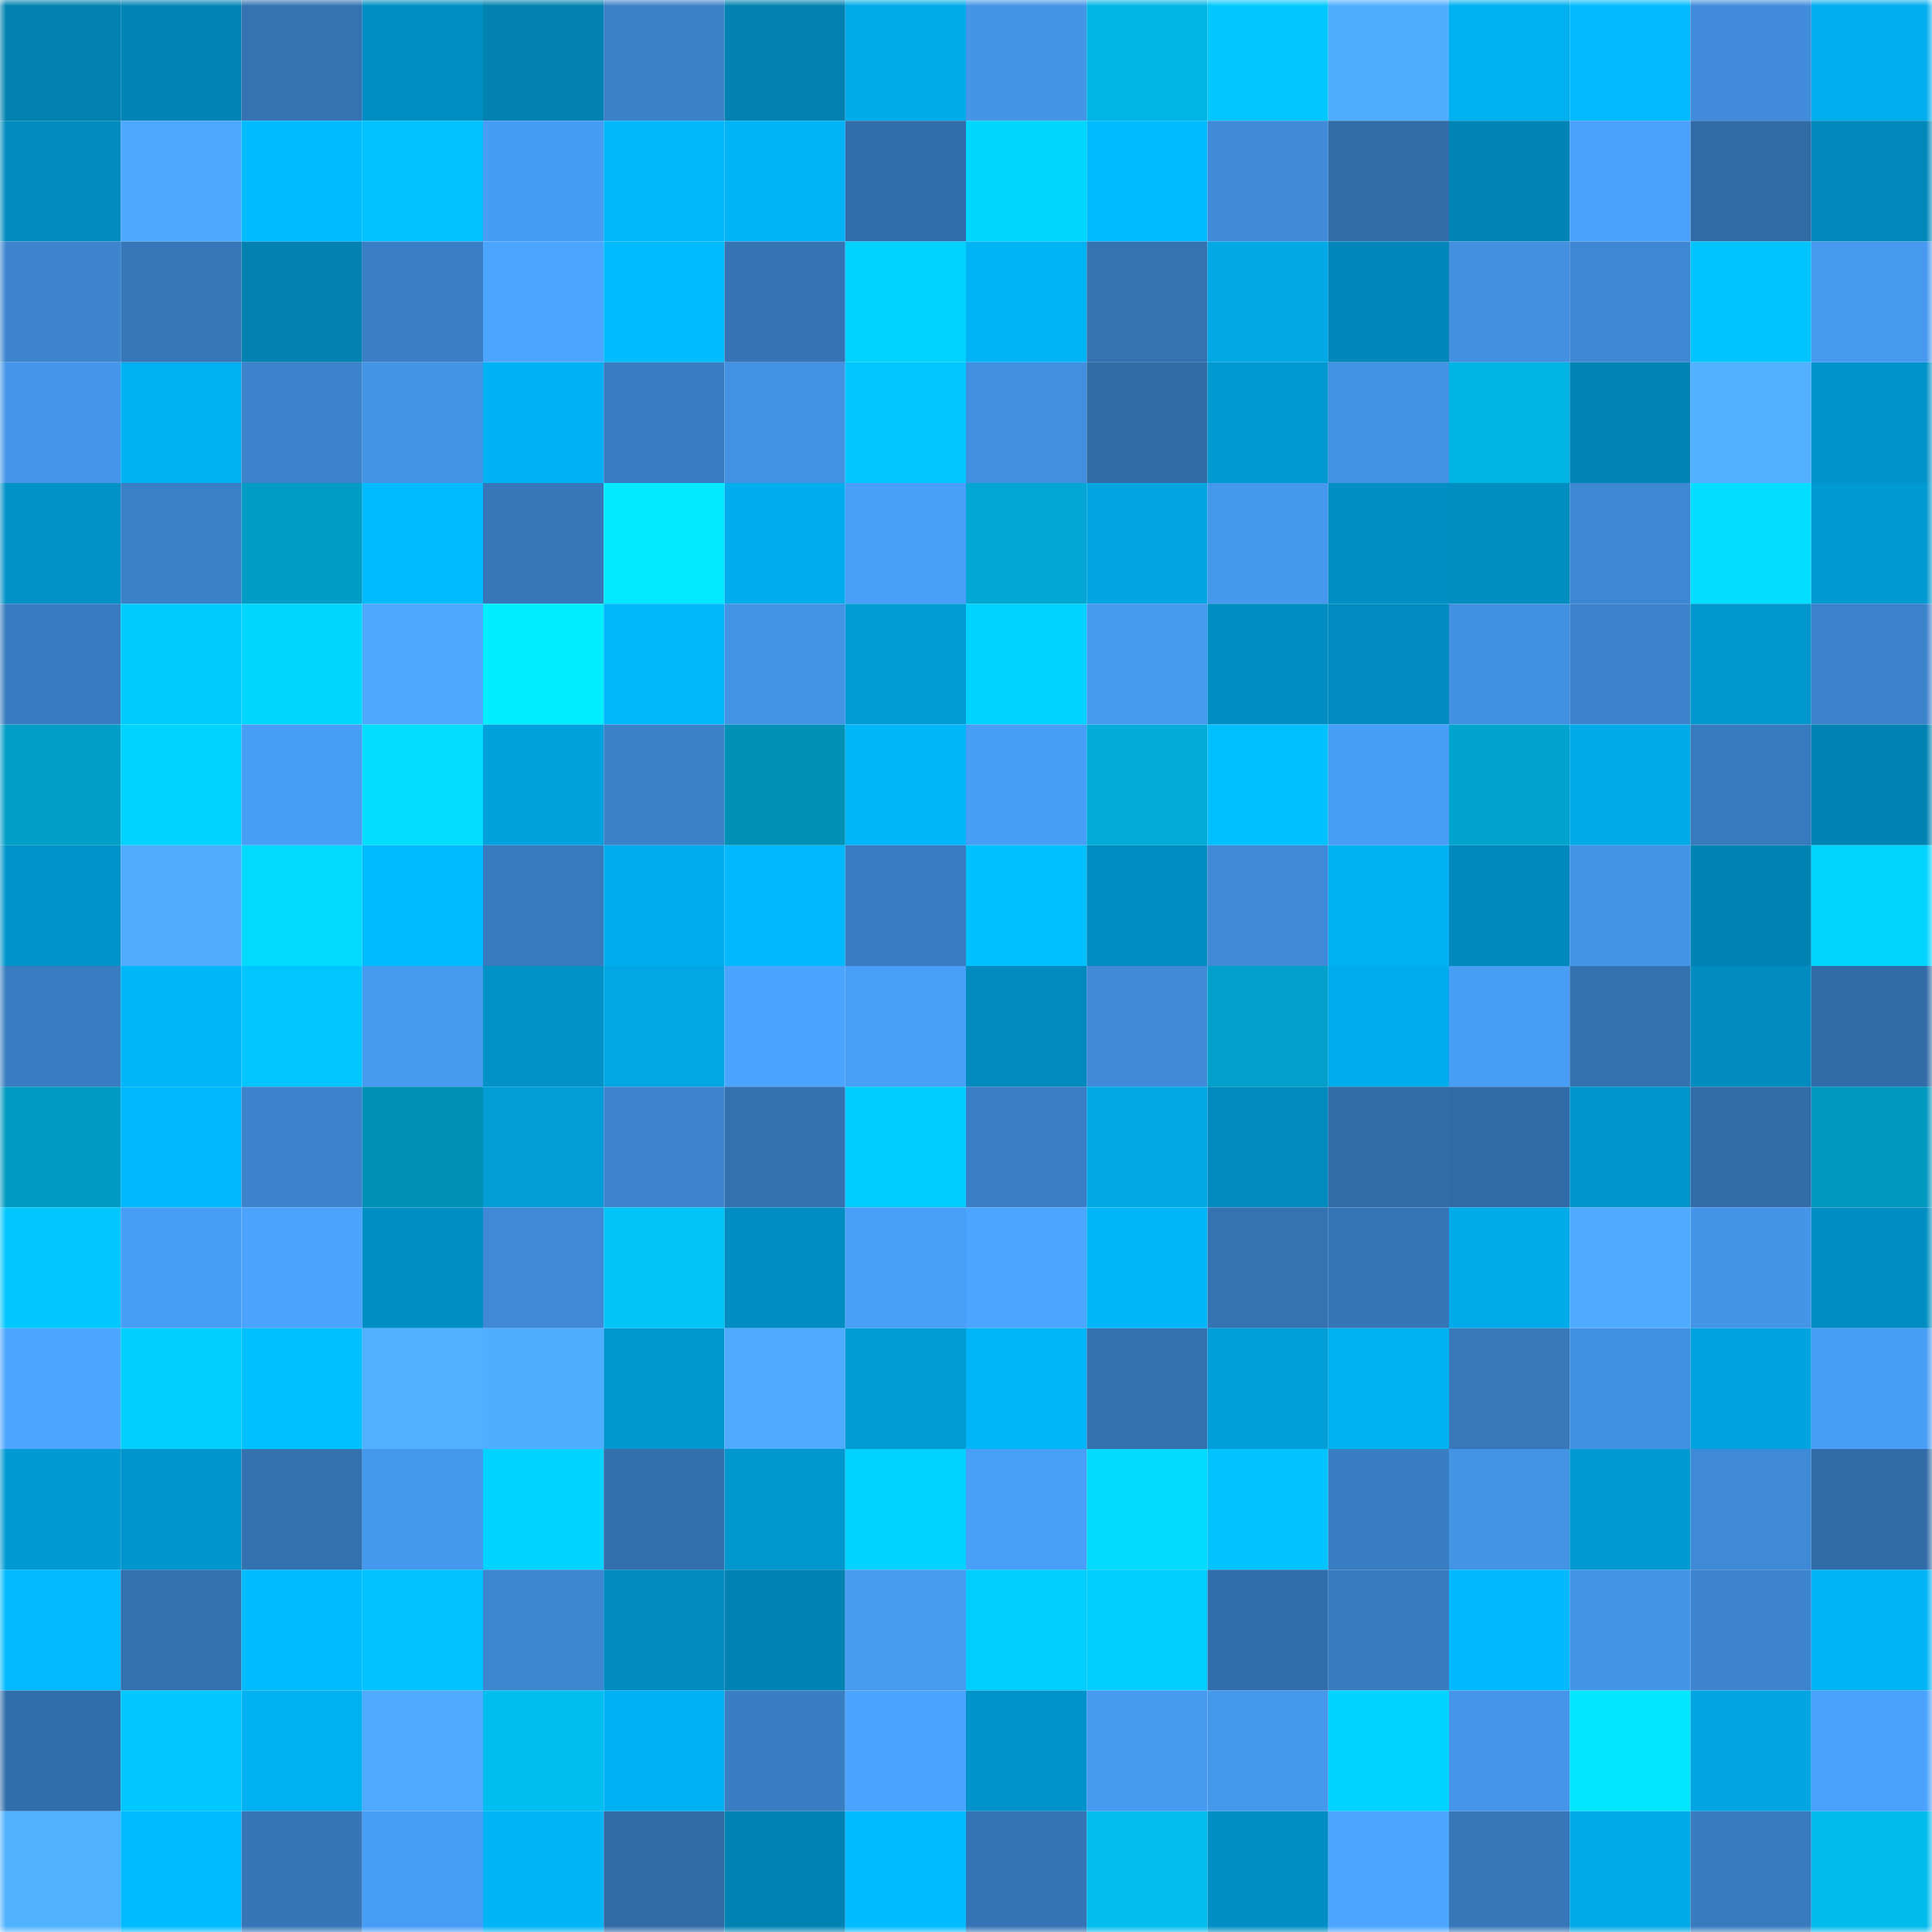 <svg viewBox="0 0 160 160" fill="none" role="img" xmlns="http://www.w3.org/2000/svg" width="240" height="240" name="ens%2Cens.alisha.eth"><mask id="460380095" mask-type="alpha" maskUnits="userSpaceOnUse" x="0" y="0" width="160" height="160"><rect width="160" height="160" fill="#FFFFFF"></rect></mask><g mask="url(#460380095)"><rect x="0" y="0" width="10" height="10" fill="#0081b0"></rect><rect x="10" y="0" width="10" height="10" fill="#0085b6"></rect><rect x="20" y="0" width="10" height="10" fill="#3472b1"></rect><rect x="30" y="0" width="10" height="10" fill="#008fc4"></rect><rect x="40" y="0" width="10" height="10" fill="#0081b0"></rect><rect x="50" y="0" width="10" height="10" fill="#3b81c8"></rect><rect x="60" y="0" width="10" height="10" fill="#0081b0"></rect><rect x="70" y="0" width="10" height="10" fill="#00abea"></rect><rect x="80" y="0" width="10" height="10" fill="#4495e8"></rect><rect x="90" y="0" width="10" height="10" fill="#01b5e4"></rect><rect x="100" y="0" width="10" height="10" fill="#00c8ff"></rect><rect x="110" y="0" width="10" height="10" fill="#50aeff"></rect><rect x="120" y="0" width="10" height="10" fill="#00b0f0"></rect><rect x="130" y="0" width="10" height="10" fill="#00bafe"></rect><rect x="140" y="0" width="10" height="10" fill="#418ddc"></rect><rect x="150" y="0" width="10" height="10" fill="#00aeee"></rect><rect x="0" y="10" width="10" height="10" fill="#008abd"></rect><rect x="10" y="10" width="10" height="10" fill="#4da8ff"></rect><rect x="20" y="10" width="10" height="10" fill="#00bcff"></rect><rect x="30" y="10" width="10" height="10" fill="#00c2ff"></rect><rect x="40" y="10" width="10" height="10" fill="#479cf3"></rect><rect x="50" y="10" width="10" height="10" fill="#00b7fa"></rect><rect x="60" y="10" width="10" height="10" fill="#00b3f4"></rect><rect x="70" y="10" width="10" height="10" fill="#336eac"></rect><rect x="80" y="10" width="10" height="10" fill="#01d6ff"></rect><rect x="90" y="10" width="10" height="10" fill="#00bbff"></rect><rect x="100" y="10" width="10" height="10" fill="#408bd8"></rect><rect x="110" y="10" width="10" height="10" fill="#326daa"></rect><rect x="120" y="10" width="10" height="10" fill="#0085b6"></rect><rect x="130" y="10" width="10" height="10" fill="#4aa2fc"></rect><rect x="140" y="10" width="10" height="10" fill="#316ba6"></rect><rect x="150" y="10" width="10" height="10" fill="#0088ba"></rect><rect x="0" y="20" width="10" height="10" fill="#3d85cf"></rect><rect x="10" y="20" width="10" height="10" fill="#3677b9"></rect><rect x="20" y="20" width="10" height="10" fill="#0081b0"></rect><rect x="30" y="20" width="10" height="10" fill="#3a7fc6"></rect><rect x="40" y="20" width="10" height="10" fill="#4ca6ff"></rect><rect x="50" y="20" width="10" height="10" fill="#00bcff"></rect><rect x="60" y="20" width="10" height="10" fill="#3573b4"></rect><rect x="70" y="20" width="10" height="10" fill="#00d1ff"></rect><rect x="80" y="20" width="10" height="10" fill="#00b3f4"></rect><rect x="90" y="20" width="10" height="10" fill="#3472b2"></rect><rect x="100" y="20" width="10" height="10" fill="#00a8e6"></rect><rect x="110" y="20" width="10" height="10" fill="#0087b9"></rect><rect x="120" y="20" width="10" height="10" fill="#4290df"></rect><rect x="130" y="20" width="10" height="10" fill="#3e87d3"></rect><rect x="140" y="20" width="10" height="10" fill="#00c4ff"></rect><rect x="150" y="20" width="10" height="10" fill="#4699ee"></rect><rect x="0" y="30" width="10" height="10" fill="#4596ea"></rect><rect x="10" y="30" width="10" height="10" fill="#00b0f1"></rect><rect x="20" y="30" width="10" height="10" fill="#3c83cb"></rect><rect x="30" y="30" width="10" height="10" fill="#4495e8"></rect><rect x="40" y="30" width="10" height="10" fill="#00b2f3"></rect><rect x="50" y="30" width="10" height="10" fill="#397cc1"></rect><rect x="60" y="30" width="10" height="10" fill="#4291e2"></rect><rect x="70" y="30" width="10" height="10" fill="#00c6ff"></rect><rect x="80" y="30" width="10" height="10" fill="#428fdf"></rect><rect x="90" y="30" width="10" height="10" fill="#316ca7"></rect><rect x="100" y="30" width="10" height="10" fill="#0099d1"></rect><rect x="110" y="30" width="10" height="10" fill="#4393e5"></rect><rect x="120" y="30" width="10" height="10" fill="#01b3e2"></rect><rect x="130" y="30" width="10" height="10" fill="#0084b4"></rect><rect x="140" y="30" width="10" height="10" fill="#51b0ff"></rect><rect x="150" y="30" width="10" height="10" fill="#0093c9"></rect><rect x="0" y="40" width="10" height="10" fill="#0091c6"></rect><rect x="10" y="40" width="10" height="10" fill="#3a80c7"></rect><rect x="20" y="40" width="10" height="10" fill="#019cc5"></rect><rect x="30" y="40" width="10" height="10" fill="#00baff"></rect><rect x="40" y="40" width="10" height="10" fill="#3677b9"></rect><rect x="50" y="40" width="10" height="10" fill="#01e9ff"></rect><rect x="60" y="40" width="10" height="10" fill="#00adec"></rect><rect x="70" y="40" width="10" height="10" fill="#499ff8"></rect><rect x="80" y="40" width="10" height="10" fill="#01a6d2"></rect><rect x="90" y="40" width="10" height="10" fill="#00a5e2"></rect><rect x="100" y="40" width="10" height="10" fill="#4698ed"></rect><rect x="110" y="40" width="10" height="10" fill="#008fc4"></rect><rect x="120" y="40" width="10" height="10" fill="#008dc0"></rect><rect x="130" y="40" width="10" height="10" fill="#3e87d3"></rect><rect x="140" y="40" width="10" height="10" fill="#01deff"></rect><rect x="150" y="40" width="10" height="10" fill="#0099d1"></rect><rect x="0" y="50" width="10" height="10" fill="#397bc0"></rect><rect x="10" y="50" width="10" height="10" fill="#00cbff"></rect><rect x="20" y="50" width="10" height="10" fill="#00d7ff"></rect><rect x="30" y="50" width="10" height="10" fill="#4da7ff"></rect><rect x="40" y="50" width="10" height="10" fill="#01eeff"></rect><rect x="50" y="50" width="10" height="10" fill="#00b7fa"></rect><rect x="60" y="50" width="10" height="10" fill="#4494e6"></rect><rect x="70" y="50" width="10" height="10" fill="#009bd4"></rect><rect x="80" y="50" width="10" height="10" fill="#00d2ff"></rect><rect x="90" y="50" width="10" height="10" fill="#479af0"></rect><rect x="100" y="50" width="10" height="10" fill="#008dc1"></rect><rect x="110" y="50" width="10" height="10" fill="#008cc0"></rect><rect x="120" y="50" width="10" height="10" fill="#4290e1"></rect><rect x="130" y="50" width="10" height="10" fill="#3c83cc"></rect><rect x="140" y="50" width="10" height="10" fill="#0097ce"></rect><rect x="150" y="50" width="10" height="10" fill="#3c82cb"></rect><rect x="0" y="60" width="10" height="10" fill="#019ec7"></rect><rect x="10" y="60" width="10" height="10" fill="#00d3ff"></rect><rect x="20" y="60" width="10" height="10" fill="#489ef6"></rect><rect x="30" y="60" width="10" height="10" fill="#01deff"></rect><rect x="40" y="60" width="10" height="10" fill="#00a2de"></rect><rect x="50" y="60" width="10" height="10" fill="#3b81c8"></rect><rect x="60" y="60" width="10" height="10" fill="#0191b7"></rect><rect x="70" y="60" width="10" height="10" fill="#00b6f9"></rect><rect x="80" y="60" width="10" height="10" fill="#489ef6"></rect><rect x="90" y="60" width="10" height="10" fill="#01acd9"></rect><rect x="100" y="60" width="10" height="10" fill="#00c0ff"></rect><rect x="110" y="60" width="10" height="10" fill="#489ef6"></rect><rect x="120" y="60" width="10" height="10" fill="#01a4cf"></rect><rect x="130" y="60" width="10" height="10" fill="#00a9e8"></rect><rect x="140" y="60" width="10" height="10" fill="#387abe"></rect><rect x="150" y="60" width="10" height="10" fill="#0083b3"></rect><rect x="0" y="70" width="10" height="10" fill="#0093c9"></rect><rect x="10" y="70" width="10" height="10" fill="#4facff"></rect><rect x="20" y="70" width="10" height="10" fill="#01d9ff"></rect><rect x="30" y="70" width="10" height="10" fill="#00baff"></rect><rect x="40" y="70" width="10" height="10" fill="#387abe"></rect><rect x="50" y="70" width="10" height="10" fill="#00aceb"></rect><rect x="60" y="70" width="10" height="10" fill="#00b8fb"></rect><rect x="70" y="70" width="10" height="10" fill="#397cc1"></rect><rect x="80" y="70" width="10" height="10" fill="#00c1ff"></rect><rect x="90" y="70" width="10" height="10" fill="#008dc1"></rect><rect x="100" y="70" width="10" height="10" fill="#3f8ad7"></rect><rect x="110" y="70" width="10" height="10" fill="#00b0f0"></rect><rect x="120" y="70" width="10" height="10" fill="#0089bc"></rect><rect x="130" y="70" width="10" height="10" fill="#4495e8"></rect><rect x="140" y="70" width="10" height="10" fill="#0083b3"></rect><rect x="150" y="70" width="10" height="10" fill="#00d4ff"></rect><rect x="0" y="80" width="10" height="10" fill="#397cc1"></rect><rect x="10" y="80" width="10" height="10" fill="#00b6f8"></rect><rect x="20" y="80" width="10" height="10" fill="#00c5ff"></rect><rect x="30" y="80" width="10" height="10" fill="#469aef"></rect><rect x="40" y="80" width="10" height="10" fill="#0092c7"></rect><rect x="50" y="80" width="10" height="10" fill="#00a7e4"></rect><rect x="60" y="80" width="10" height="10" fill="#4ba4ff"></rect><rect x="70" y="80" width="10" height="10" fill="#499ff8"></rect><rect x="80" y="80" width="10" height="10" fill="#008abd"></rect><rect x="90" y="80" width="10" height="10" fill="#408bd8"></rect><rect x="100" y="80" width="10" height="10" fill="#019fc9"></rect><rect x="110" y="80" width="10" height="10" fill="#00adec"></rect><rect x="120" y="80" width="10" height="10" fill="#489ef5"></rect><rect x="130" y="80" width="10" height="10" fill="#3471b0"></rect><rect x="140" y="80" width="10" height="10" fill="#008cbf"></rect><rect x="150" y="80" width="10" height="10" fill="#326ca8"></rect><rect x="0" y="90" width="10" height="10" fill="#019ac2"></rect><rect x="10" y="90" width="10" height="10" fill="#00b8fc"></rect><rect x="20" y="90" width="10" height="10" fill="#3c83cc"></rect><rect x="30" y="90" width="10" height="10" fill="#0190b6"></rect><rect x="40" y="90" width="10" height="10" fill="#009dd7"></rect><rect x="50" y="90" width="10" height="10" fill="#3d85cf"></rect><rect x="60" y="90" width="10" height="10" fill="#3471b1"></rect><rect x="70" y="90" width="10" height="10" fill="#00ccff"></rect><rect x="80" y="90" width="10" height="10" fill="#3a7fc5"></rect><rect x="90" y="90" width="10" height="10" fill="#00a8e6"></rect><rect x="100" y="90" width="10" height="10" fill="#008bbe"></rect><rect x="110" y="90" width="10" height="10" fill="#326daa"></rect><rect x="120" y="90" width="10" height="10" fill="#316ba7"></rect><rect x="130" y="90" width="10" height="10" fill="#0094ca"></rect><rect x="140" y="90" width="10" height="10" fill="#326ca9"></rect><rect x="150" y="90" width="10" height="10" fill="#0197bf"></rect><rect x="0" y="100" width="10" height="10" fill="#00c7ff"></rect><rect x="10" y="100" width="10" height="10" fill="#489df4"></rect><rect x="20" y="100" width="10" height="10" fill="#4ba3fe"></rect><rect x="30" y="100" width="10" height="10" fill="#008fc4"></rect><rect x="40" y="100" width="10" height="10" fill="#3f89d6"></rect><rect x="50" y="100" width="10" height="10" fill="#01c5f9"></rect><rect x="60" y="100" width="10" height="10" fill="#008ec2"></rect><rect x="70" y="100" width="10" height="10" fill="#499ff8"></rect><rect x="80" y="100" width="10" height="10" fill="#4ca5ff"></rect><rect x="90" y="100" width="10" height="10" fill="#00b6f8"></rect><rect x="100" y="100" width="10" height="10" fill="#3472b2"></rect><rect x="110" y="100" width="10" height="10" fill="#3676b8"></rect><rect x="120" y="100" width="10" height="10" fill="#00abea"></rect><rect x="130" y="100" width="10" height="10" fill="#4eabff"></rect><rect x="140" y="100" width="10" height="10" fill="#4494e7"></rect><rect x="150" y="100" width="10" height="10" fill="#008ec2"></rect><rect x="0" y="110" width="10" height="10" fill="#4ca5ff"></rect><rect x="10" y="110" width="10" height="10" fill="#01d0ff"></rect><rect x="20" y="110" width="10" height="10" fill="#00c1ff"></rect><rect x="30" y="110" width="10" height="10" fill="#51b0ff"></rect><rect x="40" y="110" width="10" height="10" fill="#4faeff"></rect><rect x="50" y="110" width="10" height="10" fill="#0097ce"></rect><rect x="60" y="110" width="10" height="10" fill="#4eabff"></rect><rect x="70" y="110" width="10" height="10" fill="#009bd4"></rect><rect x="80" y="110" width="10" height="10" fill="#00b6f9"></rect><rect x="90" y="110" width="10" height="10" fill="#3370ae"></rect><rect x="100" y="110" width="10" height="10" fill="#009fd9"></rect><rect x="110" y="110" width="10" height="10" fill="#00b0f0"></rect><rect x="120" y="110" width="10" height="10" fill="#3777ba"></rect><rect x="130" y="110" width="10" height="10" fill="#4290e1"></rect><rect x="140" y="110" width="10" height="10" fill="#00a3df"></rect><rect x="150" y="110" width="10" height="10" fill="#489df5"></rect><rect x="0" y="120" width="10" height="10" fill="#0099d1"></rect><rect x="10" y="120" width="10" height="10" fill="#0095cc"></rect><rect x="20" y="120" width="10" height="10" fill="#3471af"></rect><rect x="30" y="120" width="10" height="10" fill="#4598ec"></rect><rect x="40" y="120" width="10" height="10" fill="#00d3ff"></rect><rect x="50" y="120" width="10" height="10" fill="#336fad"></rect><rect x="60" y="120" width="10" height="10" fill="#0097cf"></rect><rect x="70" y="120" width="10" height="10" fill="#00d1ff"></rect><rect x="80" y="120" width="10" height="10" fill="#499ff8"></rect><rect x="90" y="120" width="10" height="10" fill="#01d9ff"></rect><rect x="100" y="120" width="10" height="10" fill="#00c3ff"></rect><rect x="110" y="120" width="10" height="10" fill="#397dc2"></rect><rect x="120" y="120" width="10" height="10" fill="#4494e6"></rect><rect x="130" y="120" width="10" height="10" fill="#0099d1"></rect><rect x="140" y="120" width="10" height="10" fill="#3f8ad7"></rect><rect x="150" y="120" width="10" height="10" fill="#326ca8"></rect><rect x="0" y="130" width="10" height="10" fill="#00bafe"></rect><rect x="10" y="130" width="10" height="10" fill="#3370ae"></rect><rect x="20" y="130" width="10" height="10" fill="#00bbff"></rect><rect x="30" y="130" width="10" height="10" fill="#00c2ff"></rect><rect x="40" y="130" width="10" height="10" fill="#3d86d0"></rect><rect x="50" y="130" width="10" height="10" fill="#008cbf"></rect><rect x="60" y="130" width="10" height="10" fill="#0083b3"></rect><rect x="70" y="130" width="10" height="10" fill="#479bf1"></rect><rect x="80" y="130" width="10" height="10" fill="#01ceff"></rect><rect x="90" y="130" width="10" height="10" fill="#00ceff"></rect><rect x="100" y="130" width="10" height="10" fill="#326eab"></rect><rect x="110" y="130" width="10" height="10" fill="#387bbf"></rect><rect x="120" y="130" width="10" height="10" fill="#00b8fc"></rect><rect x="130" y="130" width="10" height="10" fill="#4495e8"></rect><rect x="140" y="130" width="10" height="10" fill="#3c84cd"></rect><rect x="150" y="130" width="10" height="10" fill="#00b4f5"></rect><rect x="0" y="140" width="10" height="10" fill="#336eac"></rect><rect x="10" y="140" width="10" height="10" fill="#00c8ff"></rect><rect x="20" y="140" width="10" height="10" fill="#00b1f1"></rect><rect x="30" y="140" width="10" height="10" fill="#4ea9ff"></rect><rect x="40" y="140" width="10" height="10" fill="#01bef0"></rect><rect x="50" y="140" width="10" height="10" fill="#00b2f3"></rect><rect x="60" y="140" width="10" height="10" fill="#397dc2"></rect><rect x="70" y="140" width="10" height="10" fill="#4ba4ff"></rect><rect x="80" y="140" width="10" height="10" fill="#0093c9"></rect><rect x="90" y="140" width="10" height="10" fill="#479af0"></rect><rect x="100" y="140" width="10" height="10" fill="#4698ec"></rect><rect x="110" y="140" width="10" height="10" fill="#00d3ff"></rect><rect x="120" y="140" width="10" height="10" fill="#4596ea"></rect><rect x="130" y="140" width="10" height="10" fill="#01e6ff"></rect><rect x="140" y="140" width="10" height="10" fill="#00a5e2"></rect><rect x="150" y="140" width="10" height="10" fill="#4aa2fc"></rect><rect x="0" y="150" width="10" height="10" fill="#51b2ff"></rect><rect x="10" y="150" width="10" height="10" fill="#00bbff"></rect><rect x="20" y="150" width="10" height="10" fill="#3676b8"></rect><rect x="30" y="150" width="10" height="10" fill="#489ef6"></rect><rect x="40" y="150" width="10" height="10" fill="#00b4f6"></rect><rect x="50" y="150" width="10" height="10" fill="#316ba6"></rect><rect x="60" y="150" width="10" height="10" fill="#0083b3"></rect><rect x="70" y="150" width="10" height="10" fill="#00bcff"></rect><rect x="80" y="150" width="10" height="10" fill="#3574b4"></rect><rect x="90" y="150" width="10" height="10" fill="#01beef"></rect><rect x="100" y="150" width="10" height="10" fill="#008fc4"></rect><rect x="110" y="150" width="10" height="10" fill="#4ca5ff"></rect><rect x="120" y="150" width="10" height="10" fill="#3677b9"></rect><rect x="130" y="150" width="10" height="10" fill="#00a9e8"></rect><rect x="140" y="150" width="10" height="10" fill="#387bbf"></rect><rect x="150" y="150" width="10" height="10" fill="#01bbed"></rect></g></svg>